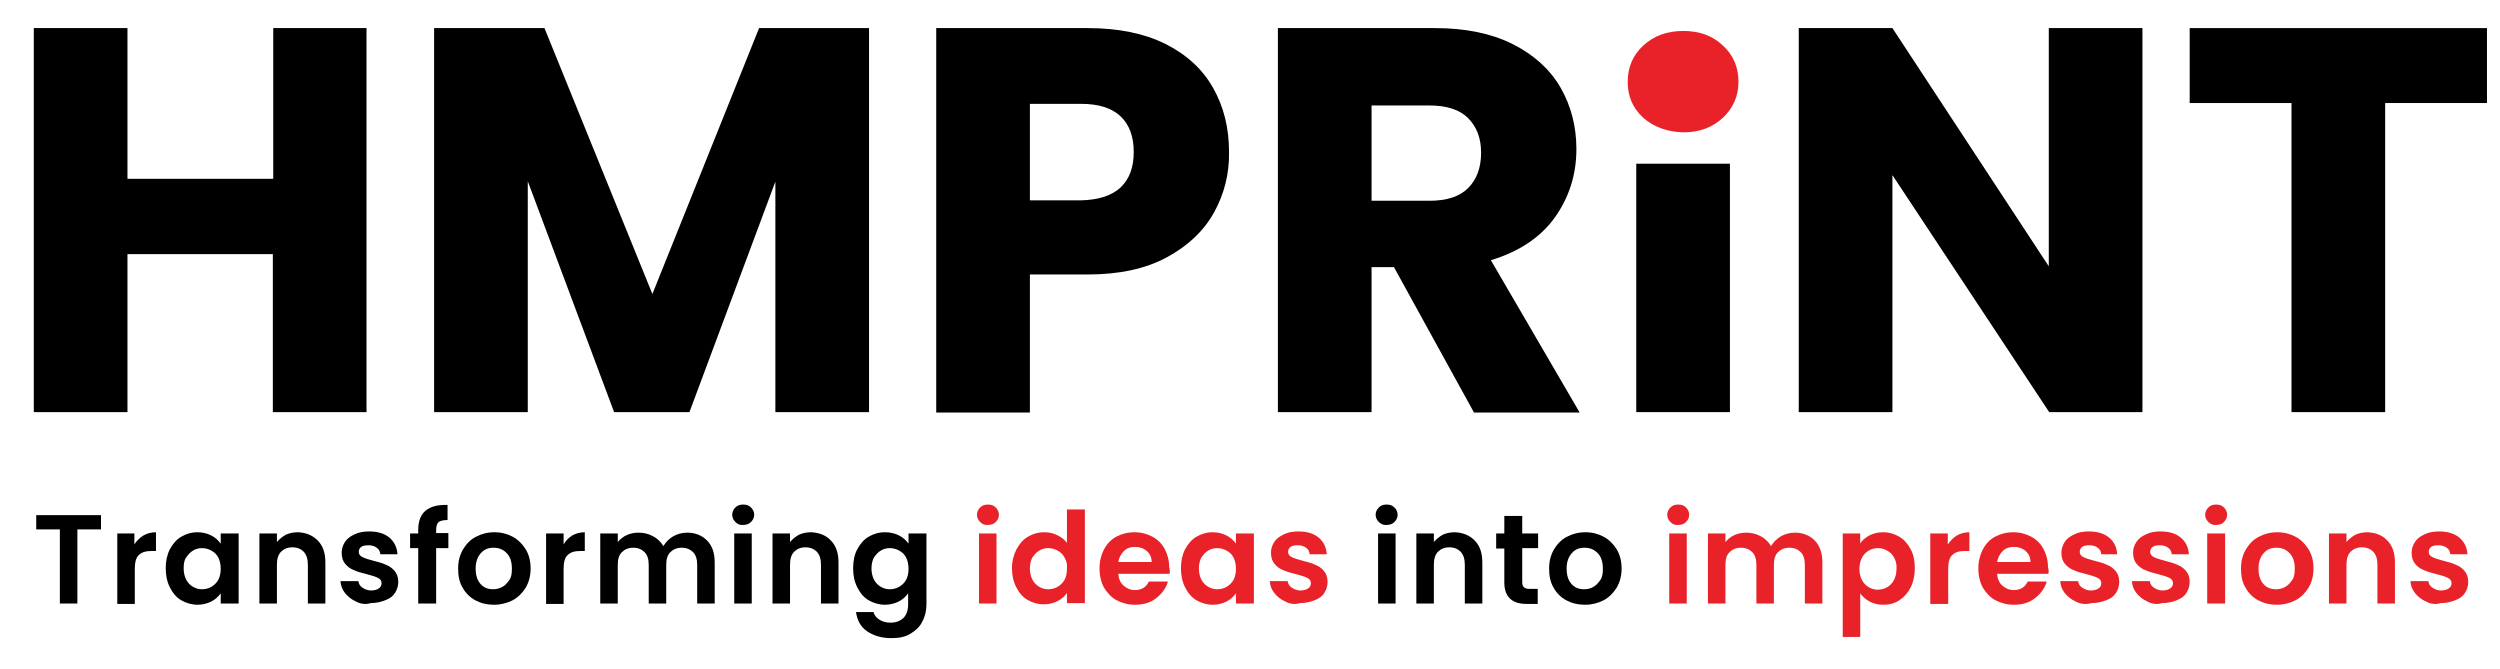 <?xml version="1.0" encoding="utf-8"?>
<!-- Generator: Adobe Illustrator 18.0.0, SVG Export Plug-In . SVG Version: 6.00 Build 0)  -->
<!DOCTYPE svg PUBLIC "-//W3C//DTD SVG 1.1//EN" "http://www.w3.org/Graphics/SVG/1.1/DTD/svg11.dtd">
<svg version="1.1" id="Layer_1" xmlns="http://www.w3.org/2000/svg" xmlns:xlink="http://www.w3.org/1999/xlink" x="0px" y="0px"
	 viewBox="0 0 613.9 164.3" enable-background="new 0 0 613.9 164.3" xml:space="preserve">
<g>
	<g>
		<g>
			<path d="M90,6.9v94.3h-23V62.4H31.3v38.8h-23V6.9h23v37h35.8v-37H90z"/>
			<path d="M213.4,6.9v94.3h-23V44.6l-21.1,56.6h-18.5l-21.2-56.7v56.7h-23V6.9h27.1l26.5,65.3l26.2-65.3H213.4z"/>
			<path d="M298.1,52.2c-2.5,4.5-6.4,8.2-11.6,11c-5.2,2.8-11.6,4.2-19.4,4.2h-14.2v33.9h-23V6.9h37.2c7.5,0,13.9,1.3,19.1,3.9
				c5.2,2.6,9.1,6.2,11.7,10.8c2.6,4.6,3.9,9.8,3.9,15.7C301.9,42.7,300.6,47.7,298.1,52.2z M275.2,46c2.2-2.1,3.2-5,3.2-8.7
				c0-3.8-1.1-6.7-3.2-8.7c-2.2-2.1-5.4-3.1-9.8-3.1h-12.5v23.7h12.5C269.8,49.1,273.1,48,275.2,46z"/>
			<path d="M361.9,101.2l-19.6-35.6h-5.5v35.6h-23V6.9h38.6c7.4,0,13.8,1.3,19,3.9c5.2,2.6,9.2,6.2,11.8,10.7
				c2.6,4.5,3.9,9.6,3.9,15.1c0,6.3-1.8,11.9-5.3,16.8c-3.5,4.9-8.8,8.4-15.7,10.5l21.8,37.4H361.9z M336.8,49.3H351
				c4.2,0,7.4-1,9.5-3.1c2.1-2.1,3.2-5,3.2-8.7c0-3.6-1.1-6.4-3.2-8.5c-2.1-2.1-5.3-3.1-9.5-3.1h-14.2V49.3z"/>
			<path d="M526.2,101.2h-23L464.7,43v58.2h-23V6.9h23l38.4,58.5V6.9h23V101.2z"/>
			<path d="M610.7,6.9v18.4h-25v75.9h-23V25.3h-25V6.9H610.7z"/>
		</g>
	</g>
</g>
<g>
	<g>
		<path d="M424.8,40.2v61h-23v-61H424.8z"/>
	</g>
</g>
<g>
	<g>
		<path d="M24.8,126.5v3.5h-5.8v18.2h-4.3v-18.2H8.9v-3.5H24.8z"/>
		<path d="M35.2,131.5c0.9-0.5,1.9-0.8,3.1-0.8v4.6h-1.1c-1.4,0-2.4,0.3-3.1,1c-0.7,0.6-1,1.8-1,3.4v8.6h-4.3V131H33v2.7
			C33.5,132.8,34.3,132.1,35.2,131.5z"/>
		<path d="M41.7,134.9c0.7-1.3,1.6-2.4,2.8-3.1c1.2-0.7,2.5-1.1,4-1.1c1.3,0,2.4,0.3,3.4,0.8s1.7,1.2,2.3,2V131h4.4v17.2h-4.4v-2.5
			c-0.6,0.8-1.3,1.5-2.3,2c-1,0.5-2.1,0.8-3.4,0.8c-1.4,0-2.8-0.4-4-1.1c-1.2-0.7-2.1-1.8-2.8-3.2c-0.7-1.4-1-2.9-1-4.7
			C40.7,137.8,41,136.3,41.7,134.9z M53.6,136.9c-0.4-0.8-1-1.3-1.7-1.7c-0.7-0.4-1.5-0.6-2.3-0.6s-1.6,0.2-2.2,0.6
			c-0.7,0.4-1.2,1-1.7,1.7s-0.6,1.7-0.6,2.7s0.2,1.9,0.6,2.7s1,1.4,1.7,1.8s1.4,0.6,2.2,0.6c0.8,0,1.6-0.2,2.3-0.6
			c0.7-0.4,1.3-1,1.7-1.7c0.4-0.8,0.6-1.7,0.6-2.7C54.2,138.6,54,137.7,53.6,136.9z"/>
		<path d="M78,132.7c1.3,1.3,1.9,3.1,1.9,5.4v10.1h-4.3v-9.5c0-1.4-0.3-2.4-1-3.2c-0.7-0.7-1.6-1.1-2.8-1.1c-1.2,0-2.1,0.4-2.8,1.1
			s-1,1.8-1,3.2v9.5h-4.3V131h4.3v2.1c0.6-0.7,1.3-1.3,2.2-1.8c0.9-0.4,1.9-0.6,3-0.6C75.1,130.8,76.7,131.4,78,132.7z"/>
		<path d="M87.4,147.7c-1.1-0.5-2-1.2-2.7-2.1c-0.7-0.9-1-1.8-1.1-2.9h4.4c0.1,0.7,0.4,1.2,1,1.6c0.6,0.4,1.3,0.7,2.1,0.7
			c0.8,0,1.5-0.2,1.9-0.5c0.5-0.3,0.7-0.8,0.7-1.3c0-0.6-0.3-1-0.9-1.3s-1.5-0.6-2.7-0.9c-1.3-0.3-2.3-0.6-3.2-1
			c-0.8-0.3-1.5-0.8-2.1-1.5c-0.6-0.7-0.9-1.6-0.9-2.8c0-1,0.3-1.8,0.8-2.6c0.5-0.8,1.3-1.4,2.4-1.9c1-0.5,2.2-0.7,3.6-0.7
			c2,0,3.7,0.5,4.9,1.5c1.2,1,1.9,2.4,2,4.1h-4.2c-0.1-0.7-0.3-1.2-0.9-1.6c-0.5-0.4-1.2-0.6-2-0.6c-0.8,0-1.4,0.1-1.8,0.4
			s-0.6,0.7-0.6,1.2c0,0.6,0.3,1,0.9,1.3c0.6,0.3,1.5,0.6,2.7,0.9c1.2,0.3,2.3,0.6,3.1,1c0.8,0.3,1.5,0.8,2.1,1.5
			c0.6,0.7,0.9,1.6,0.9,2.7c0,1-0.3,1.9-0.8,2.7c-0.5,0.8-1.3,1.4-2.4,1.8c-1,0.4-2.2,0.7-3.6,0.7C89.8,148.5,88.5,148.3,87.4,147.7
			z"/>
		<path d="M110.1,134.6h-3v13.6h-4.4v-13.6h-2V131h2v-0.9c0-2.1,0.6-3.7,1.8-4.7s3-1.5,5.4-1.4v3.7c-1.1,0-1.8,0.2-2.2,0.5
			c-0.4,0.4-0.6,1-0.6,2v0.7h3V134.6z"/>
		<path d="M116.7,147.4c-1.3-0.7-2.4-1.8-3.1-3.1c-0.8-1.3-1.1-2.9-1.1-4.7s0.4-3.3,1.2-4.7c0.8-1.3,1.8-2.4,3.2-3.1
			c1.3-0.7,2.8-1.1,4.5-1.1c1.7,0,3.2,0.4,4.5,1.1c1.3,0.7,2.4,1.8,3.2,3.1c0.8,1.3,1.2,2.9,1.2,4.7s-0.4,3.3-1.2,4.7
			c-0.8,1.3-1.9,2.4-3.2,3.1c-1.4,0.7-2.9,1.1-4.5,1.1C119.5,148.5,118,148.1,116.7,147.4z M123.4,144.1c0.7-0.4,1.2-1,1.7-1.7
			s0.6-1.7,0.6-2.8c0-1.6-0.4-2.9-1.3-3.8s-1.9-1.3-3.2-1.3s-2.3,0.4-3.1,1.3c-0.8,0.9-1.3,2.1-1.3,3.8s0.4,2.9,1.2,3.8
			c0.8,0.9,1.8,1.3,3.1,1.3C121.9,144.7,122.7,144.5,123.4,144.1z"/>
		<path d="M140.5,131.5c0.9-0.5,1.9-0.8,3.1-0.8v4.6h-1.1c-1.4,0-2.4,0.3-3.1,1c-0.7,0.6-1,1.8-1,3.4v8.6h-4.3V131h4.3v2.7
			C138.9,132.8,139.6,132.1,140.5,131.5z"/>
		<path d="M173.6,132.7c1.3,1.3,1.9,3.1,1.9,5.4v10.1h-4.3v-9.5c0-1.3-0.3-2.4-1-3.1c-0.7-0.7-1.6-1.1-2.8-1.1
			c-1.2,0-2.1,0.4-2.8,1.1c-0.7,0.7-1,1.7-1,3.1v9.5h-4.3v-9.5c0-1.3-0.3-2.4-1-3.1c-0.7-0.7-1.6-1.1-2.8-1.1
			c-1.2,0-2.1,0.4-2.8,1.1c-0.7,0.7-1,1.7-1,3.1v9.5h-4.3V131h4.3v2.1c0.6-0.7,1.3-1.3,2.2-1.7c0.9-0.4,1.8-0.6,2.9-0.6
			c1.3,0,2.5,0.3,3.6,0.9c1.1,0.6,1.9,1.4,2.5,2.4c0.6-1,1.4-1.8,2.4-2.4c1.1-0.6,2.2-0.9,3.5-0.9
			C170.6,130.8,172.3,131.4,173.6,132.7z"/>
		<path d="M180.6,128.2c-0.5-0.5-0.8-1.1-0.8-1.8c0-0.7,0.3-1.3,0.8-1.8c0.5-0.5,1.1-0.7,1.9-0.7c0.8,0,1.4,0.2,1.9,0.7
			c0.5,0.5,0.8,1.1,0.8,1.8c0,0.7-0.3,1.3-0.8,1.8c-0.5,0.5-1.1,0.7-1.9,0.7C181.7,129,181.1,128.7,180.6,128.2z M184.6,131v17.2
			h-4.3V131H184.6z"/>
		<path d="M204,132.7c1.3,1.3,1.9,3.1,1.9,5.4v10.1h-4.3v-9.5c0-1.4-0.3-2.4-1-3.2c-0.7-0.7-1.6-1.1-2.8-1.1c-1.2,0-2.1,0.4-2.8,1.1
			c-0.7,0.7-1,1.8-1,3.2v9.5h-4.3V131h4.3v2.1c0.6-0.7,1.3-1.3,2.2-1.8c0.9-0.4,1.9-0.6,3-0.6C201.1,130.8,202.8,131.4,204,132.7z"
			/>
		<path d="M220.8,131.5c1,0.5,1.7,1.2,2.3,2V131h4.4v17.3c0,1.6-0.3,3-1,4.3c-0.6,1.3-1.6,2.2-2.9,3s-2.8,1.1-4.7,1.1
			c-2.4,0-4.4-0.6-6-1.7c-1.6-1.1-2.4-2.7-2.7-4.7h4.3c0.2,0.8,0.7,1.4,1.5,1.9c0.8,0.5,1.7,0.7,2.7,0.7c1.3,0,2.3-0.4,3.1-1.1
			c0.8-0.8,1.2-1.9,1.2-3.4v-2.7c-0.6,0.8-1.3,1.5-2.3,2s-2.1,0.8-3.4,0.8c-1.4,0-2.8-0.4-4-1.1s-2.1-1.8-2.8-3.2
			c-0.7-1.4-1-2.9-1-4.7c0-1.7,0.3-3.3,1-4.6c0.7-1.3,1.6-2.4,2.8-3.1c1.2-0.7,2.5-1.1,4-1.1C218.7,130.7,219.8,131,220.8,131.5z
			 M222.5,136.9c-0.4-0.8-1-1.3-1.7-1.7c-0.7-0.4-1.5-0.6-2.3-0.6s-1.6,0.2-2.2,0.6c-0.7,0.4-1.2,1-1.7,1.7
			c-0.4,0.8-0.6,1.7-0.6,2.7s0.2,1.9,0.6,2.7c0.4,0.8,1,1.4,1.7,1.8c0.7,0.4,1.4,0.6,2.2,0.6c0.8,0,1.6-0.2,2.3-0.6
			c0.7-0.4,1.3-1,1.7-1.7s0.6-1.7,0.6-2.7C223.1,138.6,222.9,137.7,222.5,136.9z"/>
		<path fill="#E82228" d="M240.7,128.2c-0.5-0.5-0.8-1.1-0.8-1.8c0-0.7,0.3-1.3,0.8-1.8c0.5-0.5,1.1-0.7,1.9-0.7
			c0.8,0,1.4,0.2,1.9,0.7c0.5,0.5,0.8,1.1,0.8,1.8c0,0.7-0.3,1.3-0.8,1.8c-0.5,0.5-1.1,0.7-1.9,0.7
			C241.8,129,241.2,128.7,240.7,128.2z M244.7,131v17.2h-4.3V131H244.7z"/>
		<path fill="#E82228" d="M249.6,134.9c0.7-1.3,1.6-2.4,2.8-3.1c1.2-0.7,2.5-1.1,4-1.1c1.1,0,2.2,0.2,3.2,0.7s1.8,1.1,2.4,1.9v-8.2
			h4.4v23H262v-2.5c-0.5,0.8-1.3,1.5-2.3,2c-1,0.5-2.1,0.8-3.4,0.8c-1.4,0-2.8-0.4-4-1.1s-2.1-1.8-2.8-3.2c-0.7-1.4-1-2.9-1-4.7
			C248.5,137.8,248.9,136.3,249.6,134.9z M261.4,136.9c-0.4-0.8-1-1.3-1.7-1.7c-0.7-0.4-1.5-0.6-2.3-0.6s-1.6,0.2-2.2,0.6
			c-0.7,0.4-1.2,1-1.7,1.7c-0.4,0.8-0.6,1.7-0.6,2.7s0.2,1.9,0.6,2.7c0.4,0.8,1,1.4,1.7,1.8c0.7,0.4,1.4,0.6,2.2,0.6
			c0.8,0,1.6-0.2,2.3-0.6c0.7-0.4,1.3-1,1.7-1.7s0.6-1.7,0.6-2.7C262.1,138.6,261.9,137.7,261.4,136.9z"/>
		<path fill="#E82228" d="M287.2,140.9h-12.6c0.1,1.2,0.5,2.2,1.3,2.9c0.8,0.7,1.7,1.1,2.8,1.1c1.6,0,2.8-0.7,3.4-2.1h4.7
			c-0.5,1.7-1.5,3-2.9,4.1c-1.4,1.1-3.1,1.6-5.2,1.6c-1.7,0-3.1-0.4-4.5-1.1c-1.3-0.7-2.3-1.8-3.1-3.1c-0.7-1.3-1.1-2.9-1.1-4.7
			c0-1.8,0.4-3.3,1.1-4.7c0.7-1.3,1.7-2.4,3-3.1c1.3-0.7,2.8-1.1,4.5-1.1c1.6,0,3.1,0.4,4.4,1.1c1.3,0.7,2.3,1.7,3,3
			c0.7,1.3,1.1,2.8,1.1,4.5C287.3,139.9,287.3,140.4,287.2,140.9z M282.8,138c0-1.1-0.4-2-1.2-2.7c-0.8-0.7-1.8-1-2.9-1
			c-1.1,0-2,0.3-2.7,1c-0.7,0.7-1.2,1.6-1.4,2.7H282.8z"/>
		<path fill="#E82228" d="M291,134.9c0.7-1.3,1.6-2.4,2.8-3.1c1.2-0.7,2.5-1.1,4-1.1c1.3,0,2.4,0.3,3.4,0.8s1.7,1.2,2.3,2V131h4.4
			v17.2h-4.4v-2.5c-0.6,0.8-1.3,1.5-2.3,2c-1,0.5-2.1,0.8-3.4,0.8c-1.4,0-2.8-0.4-4-1.1s-2.1-1.8-2.8-3.2c-0.7-1.4-1-2.9-1-4.7
			C290,137.8,290.3,136.3,291,134.9z M302.9,136.9c-0.4-0.8-1-1.3-1.7-1.7c-0.7-0.4-1.5-0.6-2.3-0.6s-1.6,0.2-2.2,0.6
			c-0.7,0.4-1.2,1-1.7,1.7c-0.4,0.8-0.6,1.7-0.6,2.7s0.2,1.9,0.6,2.7c0.4,0.8,1,1.4,1.7,1.8c0.7,0.4,1.4,0.6,2.2,0.6
			c0.8,0,1.6-0.2,2.3-0.6c0.7-0.4,1.3-1,1.7-1.7s0.6-1.7,0.6-2.7C303.5,138.6,303.3,137.7,302.9,136.9z"/>
		<path fill="#E82228" d="M315.6,147.7c-1.1-0.5-2-1.2-2.7-2.1c-0.7-0.9-1-1.8-1.1-2.9h4.4c0.1,0.7,0.4,1.2,1,1.6
			c0.6,0.4,1.3,0.7,2.1,0.7c0.8,0,1.5-0.2,1.9-0.5c0.5-0.3,0.7-0.8,0.7-1.3c0-0.6-0.3-1-0.9-1.3s-1.5-0.6-2.7-0.9
			c-1.3-0.3-2.3-0.6-3.2-1c-0.8-0.3-1.5-0.8-2.1-1.5c-0.6-0.7-0.9-1.6-0.9-2.8c0-1,0.3-1.8,0.8-2.6c0.5-0.8,1.3-1.4,2.4-1.9
			c1-0.5,2.2-0.7,3.6-0.7c2,0,3.7,0.5,4.9,1.5c1.2,1,1.9,2.4,2,4.1h-4.2c-0.1-0.7-0.3-1.2-0.9-1.6c-0.5-0.4-1.2-0.6-2-0.6
			c-0.8,0-1.4,0.1-1.8,0.4s-0.6,0.7-0.6,1.2c0,0.6,0.3,1,0.9,1.3c0.6,0.3,1.5,0.6,2.7,0.9c1.2,0.3,2.3,0.6,3.1,1
			c0.8,0.3,1.5,0.8,2.1,1.5c0.6,0.7,0.9,1.6,0.9,2.7c0,1-0.3,1.9-0.8,2.7c-0.5,0.8-1.3,1.4-2.4,1.8c-1,0.4-2.2,0.7-3.6,0.7
			C318,148.5,316.7,148.3,315.6,147.7z"/>
		<path d="M338.6,128.2c-0.5-0.5-0.8-1.1-0.8-1.8c0-0.7,0.3-1.3,0.8-1.8c0.5-0.5,1.1-0.7,1.9-0.7c0.8,0,1.4,0.2,1.9,0.7
			c0.5,0.5,0.8,1.1,0.8,1.8c0,0.7-0.3,1.3-0.8,1.8c-0.5,0.5-1.1,0.7-1.9,0.7C339.8,129,339.1,128.7,338.6,128.2z M342.7,131v17.2
			h-4.3V131H342.7z"/>
		<path d="M362.1,132.7c1.3,1.3,1.9,3.1,1.9,5.4v10.1h-4.3v-9.5c0-1.4-0.3-2.4-1-3.2c-0.7-0.7-1.6-1.1-2.8-1.1
			c-1.2,0-2.1,0.4-2.8,1.1c-0.7,0.7-1,1.8-1,3.2v9.5h-4.3V131h4.3v2.1c0.6-0.7,1.3-1.3,2.2-1.8c0.9-0.4,1.9-0.6,3-0.6
			C359.2,130.8,360.8,131.4,362.1,132.7z"/>
		<path d="M373.8,134.6v8.3c0,0.6,0.1,1,0.4,1.3s0.8,0.4,1.4,0.4h2v3.7h-2.7c-3.7,0-5.5-1.8-5.5-5.3v-8.3h-2V131h2v-4.3h4.4v4.3h3.9
			v3.6H373.8z"/>
		<path d="M384.6,147.4c-1.3-0.7-2.4-1.8-3.1-3.1c-0.8-1.3-1.1-2.9-1.1-4.7s0.4-3.3,1.2-4.7c0.8-1.3,1.8-2.4,3.2-3.1
			c1.3-0.7,2.8-1.1,4.5-1.1c1.7,0,3.2,0.4,4.5,1.1c1.3,0.7,2.4,1.8,3.2,3.1c0.8,1.3,1.2,2.9,1.2,4.7s-0.4,3.3-1.2,4.7
			c-0.8,1.3-1.9,2.4-3.2,3.1c-1.4,0.7-2.9,1.1-4.5,1.1C387.4,148.5,385.9,148.1,384.6,147.4z M391.3,144.1c0.7-0.4,1.2-1,1.7-1.7
			s0.6-1.7,0.6-2.8c0-1.6-0.4-2.9-1.3-3.8s-1.9-1.3-3.2-1.3s-2.3,0.4-3.1,1.3c-0.8,0.9-1.3,2.1-1.3,3.8s0.4,2.9,1.2,3.8
			c0.8,0.9,1.8,1.3,3.1,1.3C389.9,144.7,390.6,144.5,391.3,144.1z"/>
		<path fill="#E82228" d="M410.2,128.2c-0.5-0.5-0.8-1.1-0.8-1.8c0-0.7,0.3-1.3,0.8-1.8c0.5-0.5,1.1-0.7,1.9-0.7
			c0.8,0,1.4,0.2,1.9,0.7c0.5,0.5,0.8,1.1,0.8,1.8c0,0.7-0.3,1.3-0.8,1.8c-0.5,0.5-1.1,0.7-1.9,0.7
			C411.3,129,410.7,128.7,410.2,128.2z M414.2,131v17.2h-4.3V131H414.2z"/>
		<path fill="#E82228" d="M445.6,132.7c1.3,1.3,1.9,3.1,1.9,5.4v10.1h-4.3v-9.5c0-1.3-0.3-2.4-1-3.1c-0.7-0.7-1.6-1.1-2.8-1.1
			c-1.2,0-2.1,0.4-2.8,1.1c-0.7,0.7-1,1.7-1,3.1v9.5h-4.3v-9.5c0-1.3-0.3-2.4-1-3.1c-0.7-0.7-1.6-1.1-2.8-1.1
			c-1.2,0-2.1,0.4-2.8,1.1c-0.7,0.7-1,1.7-1,3.1v9.5h-4.3V131h4.3v2.1c0.6-0.7,1.3-1.3,2.2-1.7c0.9-0.4,1.8-0.6,2.9-0.6
			c1.3,0,2.5,0.3,3.6,0.9c1.1,0.6,1.9,1.4,2.5,2.4c0.6-1,1.4-1.8,2.4-2.4c1.1-0.6,2.2-0.9,3.5-0.9
			C442.6,130.8,444.3,131.4,445.6,132.7z"/>
		<path fill="#E82228" d="M459,131.5c1-0.5,2.1-0.8,3.4-0.8c1.5,0,2.8,0.4,4,1.1c1.2,0.7,2.1,1.8,2.8,3.1c0.7,1.3,1,2.9,1,4.6
			s-0.3,3.3-1,4.7c-0.7,1.4-1.6,2.4-2.8,3.2s-2.5,1.1-4,1.1c-1.3,0-2.4-0.3-3.3-0.8c-1-0.5-1.7-1.2-2.3-2v10.7h-4.3V131h4.3v2.5
			C457.2,132.7,458,132.1,459,131.5z M465.1,136.9c-0.4-0.8-1-1.3-1.7-1.7c-0.7-0.4-1.4-0.6-2.3-0.6c-0.8,0-1.5,0.2-2.2,0.6
			c-0.7,0.4-1.3,1-1.7,1.8c-0.4,0.8-0.6,1.7-0.6,2.7s0.2,1.9,0.6,2.7c0.4,0.8,1,1.4,1.7,1.8c0.7,0.4,1.4,0.6,2.2,0.6
			c0.8,0,1.6-0.2,2.3-0.6c0.7-0.4,1.3-1,1.7-1.8c0.4-0.8,0.6-1.7,0.6-2.7C465.8,138.5,465.5,137.6,465.1,136.9z"/>
		<path fill="#E82228" d="M480.5,131.5c0.9-0.5,1.9-0.8,3.1-0.8v4.6h-1.1c-1.4,0-2.4,0.3-3.1,1c-0.7,0.6-1,1.8-1,3.4v8.6H474V131
			h4.3v2.7C478.9,132.8,479.6,132.1,480.5,131.5z"/>
		<path fill="#E82228" d="M503,140.9h-12.6c0.1,1.2,0.5,2.2,1.3,2.9c0.8,0.7,1.7,1.1,2.8,1.1c1.6,0,2.8-0.7,3.4-2.1h4.7
			c-0.5,1.7-1.5,3-2.9,4.1c-1.4,1.1-3.1,1.6-5.2,1.6c-1.7,0-3.1-0.4-4.5-1.1c-1.3-0.7-2.3-1.8-3.1-3.1c-0.7-1.3-1.1-2.9-1.1-4.7
			c0-1.8,0.4-3.3,1.1-4.7c0.7-1.3,1.7-2.4,3-3.1c1.3-0.7,2.8-1.1,4.5-1.1c1.6,0,3.1,0.4,4.4,1.1c1.3,0.7,2.3,1.7,3,3
			c0.7,1.3,1.1,2.8,1.1,4.5C503.1,139.9,503.1,140.4,503,140.9z M498.6,138c0-1.1-0.4-2-1.2-2.7c-0.8-0.7-1.8-1-2.9-1
			c-1.1,0-2,0.3-2.7,1c-0.7,0.7-1.2,1.6-1.4,2.7H498.6z"/>
		<path fill="#E82228" d="M509.7,147.7c-1.1-0.5-2-1.2-2.7-2.1c-0.7-0.9-1-1.8-1.1-2.9h4.4c0.1,0.7,0.4,1.2,1,1.6
			c0.6,0.4,1.3,0.7,2.1,0.7c0.8,0,1.5-0.2,1.9-0.5c0.5-0.3,0.7-0.8,0.7-1.3c0-0.6-0.3-1-0.9-1.3s-1.5-0.6-2.7-0.9
			c-1.3-0.3-2.3-0.6-3.2-1c-0.8-0.3-1.5-0.8-2.1-1.5c-0.6-0.7-0.9-1.6-0.9-2.8c0-1,0.3-1.8,0.8-2.6c0.5-0.8,1.3-1.4,2.4-1.9
			c1-0.5,2.2-0.7,3.6-0.7c2,0,3.7,0.5,4.9,1.5c1.2,1,1.9,2.4,2,4.1H516c-0.1-0.7-0.3-1.2-0.9-1.6c-0.5-0.4-1.2-0.6-2-0.6
			c-0.8,0-1.4,0.1-1.8,0.4s-0.6,0.7-0.6,1.2c0,0.6,0.3,1,0.9,1.3c0.6,0.3,1.5,0.6,2.7,0.9c1.2,0.3,2.3,0.6,3.1,1
			c0.8,0.3,1.5,0.8,2.1,1.5c0.6,0.7,0.9,1.6,0.9,2.7c0,1-0.3,1.9-0.8,2.7c-0.5,0.8-1.3,1.4-2.4,1.8c-1,0.4-2.2,0.7-3.6,0.7
			C512.1,148.5,510.8,148.3,509.7,147.7z"/>
		<path fill="#E82228" d="M527.3,147.7c-1.1-0.5-2-1.2-2.7-2.1c-0.7-0.9-1-1.8-1.1-2.9h4.4c0.1,0.7,0.4,1.2,1,1.6
			c0.6,0.4,1.3,0.7,2.1,0.7c0.8,0,1.5-0.2,1.9-0.5c0.5-0.3,0.7-0.8,0.7-1.3c0-0.6-0.3-1-0.9-1.3s-1.5-0.6-2.7-0.9
			c-1.3-0.3-2.3-0.6-3.2-1c-0.8-0.3-1.5-0.8-2.1-1.5c-0.6-0.7-0.9-1.6-0.9-2.8c0-1,0.3-1.8,0.8-2.6c0.5-0.8,1.3-1.4,2.4-1.9
			c1-0.5,2.2-0.7,3.6-0.7c2,0,3.7,0.5,4.9,1.5c1.2,1,1.9,2.4,2,4.1h-4.2c-0.1-0.7-0.3-1.2-0.9-1.6c-0.5-0.4-1.2-0.6-2-0.6
			c-0.8,0-1.4,0.1-1.8,0.4s-0.6,0.7-0.6,1.2c0,0.6,0.3,1,0.9,1.3c0.6,0.3,1.5,0.6,2.7,0.9c1.2,0.3,2.3,0.6,3.1,1
			c0.8,0.3,1.5,0.8,2.1,1.5c0.6,0.7,0.9,1.6,0.9,2.7c0,1-0.3,1.9-0.8,2.7c-0.5,0.8-1.3,1.4-2.4,1.8c-1,0.4-2.2,0.7-3.6,0.7
			C529.7,148.5,528.4,148.3,527.3,147.7z"/>
		<path fill="#E82228" d="M542.3,128.2c-0.5-0.5-0.8-1.1-0.8-1.8c0-0.7,0.3-1.3,0.8-1.8c0.5-0.5,1.1-0.7,1.9-0.7
			c0.8,0,1.4,0.2,1.9,0.7c0.5,0.5,0.8,1.1,0.8,1.8c0,0.7-0.3,1.3-0.8,1.8c-0.5,0.5-1.1,0.7-1.9,0.7
			C543.5,129,542.8,128.7,542.3,128.2z M546.4,131v17.2H542V131H546.4z"/>
		<path fill="#E82228" d="M554.5,147.4c-1.3-0.7-2.4-1.8-3.1-3.1c-0.8-1.3-1.1-2.9-1.1-4.7s0.4-3.3,1.2-4.7c0.8-1.3,1.8-2.4,3.2-3.1
			c1.3-0.7,2.8-1.1,4.5-1.1c1.7,0,3.2,0.4,4.5,1.1c1.3,0.7,2.4,1.8,3.2,3.1c0.8,1.3,1.2,2.9,1.2,4.7s-0.4,3.3-1.2,4.7
			c-0.8,1.3-1.9,2.4-3.2,3.1c-1.4,0.7-2.9,1.1-4.5,1.1C557.3,148.5,555.8,148.1,554.5,147.4z M561.2,144.1c0.7-0.4,1.2-1,1.7-1.7
			s0.6-1.7,0.6-2.8c0-1.6-0.4-2.9-1.3-3.8s-1.9-1.3-3.2-1.3s-2.3,0.4-3.1,1.3c-0.8,0.9-1.3,2.1-1.3,3.8s0.4,2.9,1.2,3.8
			c0.8,0.9,1.8,1.3,3.1,1.3C559.7,144.7,560.5,144.5,561.2,144.1z"/>
		<path fill="#E82228" d="M586.2,132.7c1.3,1.3,1.9,3.1,1.9,5.4v10.1h-4.3v-9.5c0-1.4-0.3-2.4-1-3.2c-0.7-0.7-1.6-1.1-2.8-1.1
			c-1.2,0-2.1,0.4-2.8,1.1c-0.7,0.7-1,1.8-1,3.2v9.5h-4.3V131h4.3v2.1c0.6-0.7,1.3-1.3,2.2-1.8c0.9-0.4,1.9-0.6,3-0.6
			C583.3,130.8,585,131.4,586.2,132.7z"/>
		<path fill="#E82228" d="M595.7,147.7c-1.1-0.5-2-1.2-2.7-2.1c-0.7-0.9-1-1.8-1.1-2.9h4.4c0.1,0.7,0.4,1.2,1,1.6
			c0.6,0.4,1.3,0.7,2.1,0.7c0.8,0,1.5-0.2,1.9-0.5c0.5-0.3,0.7-0.8,0.7-1.3c0-0.6-0.3-1-0.9-1.3s-1.5-0.6-2.7-0.9
			c-1.3-0.3-2.3-0.6-3.2-1c-0.8-0.3-1.5-0.8-2.1-1.5c-0.6-0.7-0.9-1.6-0.9-2.8c0-1,0.3-1.8,0.8-2.6c0.5-0.8,1.3-1.4,2.4-1.9
			c1-0.5,2.2-0.7,3.6-0.7c2,0,3.7,0.5,4.9,1.5c1.2,1,1.9,2.4,2,4.1h-4.2c-0.1-0.7-0.3-1.2-0.9-1.6c-0.5-0.4-1.2-0.6-2-0.6
			c-0.8,0-1.4,0.1-1.8,0.4s-0.6,0.7-0.6,1.2c0,0.6,0.3,1,0.9,1.3c0.6,0.3,1.5,0.6,2.7,0.9c1.2,0.3,2.3,0.6,3.1,1
			c0.8,0.3,1.5,0.8,2.1,1.5c0.6,0.7,0.9,1.6,0.9,2.7c0,1-0.3,1.9-0.8,2.7c-0.5,0.8-1.3,1.4-2.4,1.8c-1,0.4-2.2,0.7-3.6,0.7
			C598.1,148.5,596.8,148.3,595.7,147.7z"/>
	</g>
</g>
<path fill="#E82228" d="M403.5,28.9c-2.6-2.4-3.8-5.3-3.8-8.8c0-3.6,1.3-6.6,3.8-8.9c2.6-2.4,5.8-3.6,9.9-3.6c3.9,0,7.2,1.2,9.7,3.6
	c2.6,2.4,3.8,5.4,3.8,8.9c0,3.5-1.3,6.4-3.8,8.8c-2.6,2.4-5.8,3.6-9.7,3.6C409.4,32.4,406.1,31.2,403.5,28.9z"/>
</svg>
